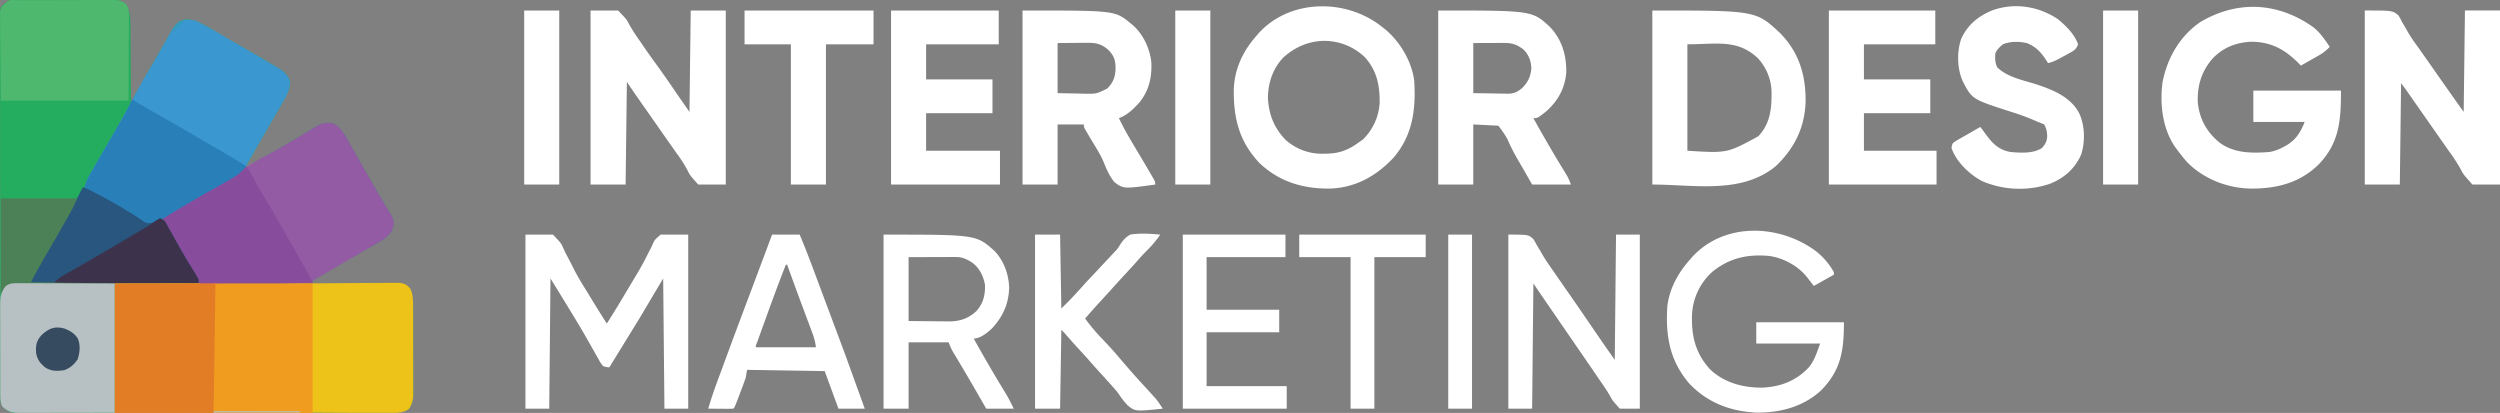 <svg xmlns="http://www.w3.org/2000/svg" width="1996.66" height="329.775" xmlns:v="https://vecta.io/nano"><rect width="100%" height="100%" fill="#808080" stroke="none"/><path d="M1402.664 329.532c-21-1.037-39.307-8.113-53.761-23.5-15.572-18.418-18.787-38.256-17.246-61.654 1.783-14.189 8.646-26.447 18-37l1.573-1.855c26.191-28.766 70.924-26.482 100.022-4.221a57.78 57.78 0 0 1 13.407 16.076v2l-16 9-5.43-6.959c-7.09-9.1-19.155-15.557-30.566-17.041-17.154-1.469-31.653 1.715-45.21 12.809a49.14 49.14 0 0 0-16.1 34.094c-.555 17.055 2.706 31.063 14.626 43.91 11.575 10.752 26.446 14.549 41.891 14.4 14.612-.828 26.724-5.5 36.8-16.219 4.639-5.775 6.417-11.9 9-19h-51v-17h70c0 22.631-2.337 38.238-18.078 54.266-13.779 12.873-32.037 17.891-50.49 17.893a36.29 36.29 0 0 1-1.438.001zm-502.023-5.764a57.54 57.54 0 0 1-6.908-8.785 47.94 47.94 0 0 0-4.634-5.662l-1.6-1.852-7.34-8.086q-5.4-5.868-10.624-11.875c-2.888-3.273-5.853-6.477-8.809-9.682q-4.953-5.391-9.724-10.92c-1.068-1.219-2.2-2.379-3.343-3.525l-1 63h-20v-139h20l1 59c8.441-8.377 8.441-8.377 16.345-17.09 3.024-3.488 6.226-6.812 9.405-10.16l12.784-13.662 4.011-4.285a25.72 25.72 0 0 0 4.507-5.984c2.483-3.57 4.175-5.594 7.95-7.818 7.909-1.332 16.045-.682 24 0a84.87 84.87 0 0 1-9.937 12c-3.184 3.1-6.126 6.313-9.023 9.678-2.588 2.947-5.249 5.826-7.914 8.7q-6.48 6.99-12.843 14.088l-7.909 8.66q-6.3 6.85-12.375 13.875a142.8 142.8 0 0 0 12.938 15.5q1.869 1.978 3.738 3.965l1.765 1.875c3.388 3.615 6.608 7.361 9.814 11.137 6.526 7.691 13.175 15.227 20.042 22.613l6.7 7.348 1.5 1.684c2.01 2.516 3.743 5.184 5.5 7.877-8.906.914-14.206 1.457-17.759 1.457-5.217-.001-6.669-1.173-10.257-4.069zm-319.453 2.711c-.9 0-1.8 0-2.729-.008l-2.865-.027-2.875-.014q-3.533-.015-7.062-.051c1.978-6.867 4.225-13.584 6.7-20.289l1.074-2.918q1.732-4.717 3.475-9.416 1.221-3.308 2.438-6.611 9.66-26.2 19.51-52.314 5.123-13.611 10.219-27.225 2.415-6.445 4.83-12.879l2.751-7.346h22c4.662 10.893 8.8 21.963 12.939 33.064q1.166 3.123 2.333 6.248 2.517 6.732 5.03 13.463 3.152 8.438 6.308 16.871 2.954 7.9 5.9 15.791 1.794 4.79 3.584 9.578l15.9 43.982h-21l-11-30-62-1-1 6a121.29 121.29 0 0 1-2.033 5.8l-1.205 3.207-1.264 3.307-1.26 3.359c-3.1 8.188-3.1 8.188-4.239 9.324-1.288.074-2.583.1-3.873.1-.187.007-.387.007-.586.005zm31.681-75.713q-1.753 4.852-3.511 9.7-1.112 3.082-2.228 6.166l-1.06 2.93-.959 2.674-.855 2.359c-.491.84-.701 1.815-.6 2.783h48c-.415-3.342-1.175-6.633-2.27-9.818l-.773-2.092-.837-2.215-.874-2.352q-1.4-3.765-2.811-7.521-.955-2.578-1.915-5.152-1.89-5.089-3.784-10.17-3.349-9.012-6.613-18.055l-.991-2.729q-1.064-2.947-2.133-5.895h-1c-5.163 13.047-10.029 26.191-14.786 39.389zm680.792 75.613c-5.789-6.48-5.789-6.48-7.518-9.682-2.692-4.768-5.794-9.2-8.923-13.689q-1.665-2.443-3.329-4.889-4.414-6.475-8.854-12.926l-1.355-1.965q-1.337-1.951-2.679-3.9-3.425-4.972-6.845-9.949-1.371-2-2.747-4l-5.5-8-1.378-2.006q-1.364-1.986-2.724-3.965-3.609-5.247-7.213-10.488l-1.519-2.211-2.888-4.191-5.526-8.143-1 100h-19v-139c16 0 16 0 20.02 3.594q1.481 2.4 2.792 4.906 1.6 2.648 3.188 5.3l1.533 2.68c2.074 3.561 4.407 6.908 6.781 10.273q1.343 1.951 2.683 3.9 5.41 7.843 10.878 15.658 9.878 14.183 19.606 28.465 3.752 5.49 7.518 10.975l1.314 1.914 8.687 12.334 1-100h19v139zm-137 0v-139h19v139zm-78 0v-121h-41v-18h101v18h-41v121zm-134 0v-139h82v18h-63v42h58v18h-58v43h64v18zm-157 0l-2.824-4.912q-1.931-3.354-3.861-6.713l-1.014-1.76q-8.009-13.91-16.263-27.67l-1.523-2.555-1.328-2.215a47.67 47.67 0 0 1-3.184-7.172h-32v53h-20v-139c74.094 0 74.094 0 88.688 13.127 7.422 7.785 11.247 18.518 11.625 29.123-.323 12.895-4.935 23.2-13.689 32.627-3.725 3.5-9.31 8.123-14.626 8.123 7.431 13.334 15.031 26.541 22.976 39.57l1.81 2.988 1.592 2.6c2.024 3.533 3.8 7.2 5.625 10.838zm-29.479-121.1l-2.492.006q-4.611.006-9.214.031l-20.812.064v51l18.938.186 5.921.082q2.361.015 4.73.023l2.41.045c8.791 0 15.877-2.293 22.271-8.395 5.408-6.082 7.018-12.881 6.727-20.943-1.228-6.854-4.375-13.262-10-17.51-4.348-2.793-7.94-4.621-13.2-4.6h-2.583l-2.7.015zm-227.522 121.1l-1-104-19 32-24 39c-1.712-.04-3.404-.379-5-1a27 27 0 0 1-3.607-5.453l-.982-1.719q-1.051-1.843-2.083-3.7l-4.461-7.869q-1.167-2.045-2.329-4.092c-4.066-7.141-8.318-14.158-12.6-21.166l-2.056-3.375q-6.9-11.332-13.885-22.625l-1 104h-19v-139h22c6.4 6.75 6.4 6.75 7.827 9.961l.982 2.119 1 2.17q1.126 2.188 2.283 4.361 2.36 4.462 4.616 8.973c3.147 6.186 6.781 12.064 10.442 17.959l5.112 8.383q5.26 8.6 10.733 17.072c5.776-9.027 11.329-18.184 16.786-27.41q2.47-4.175 4.984-8.332c3.843-6.381 7.536-12.734 10.8-19.437l1.678-3.262a44.53 44.53 0 0 0 2.806-6c1.405-2.646 1.405-2.646 5.948-6.555h22v139zm1052.3-181.783c-10.046-5.3-20.479-15.295-24.3-26.215a8.92 8.92 0 0 1 1-4c1.521-1.245 3.167-2.328 4.912-3.234l3-1.736 3.156-1.779 3.166-1.822q3.875-2.232 7.772-4.426l4.393 5.967c5.23 7.271 10.569 12.457 19.606 14.035 8.373.723 17.573 1.363 25-3 3.006-3.232 4.23-5.717 4.375-10.064-.428-4.734-.428-4.734-2.374-8.936a91.67 91.67 0 0 0-5-2l-2.27-1.006a189.03 189.03 0 0 0-18.492-6.844c-31.89-10.26-31.89-10.26-39.175-24.336-4.639-9.982-4.966-23.6-1.437-34 5.057-11.361 13.73-18.391 25.182-23.035 17.614-6.248 36.842-3.143 52.191 7.223 6.376 5.248 13.257 12.01 16 20-1.237 3.475-2.806 4.8-5.994 6.539l-2.388 1.314-2.5 1.332-2.469 1.365c-3.539 1.924-6.695 3.611-10.656 4.447l-1.137-1.828c-4.271-6.672-8.336-11.187-15.863-14.172-6.431-1.342-12.83-1.5-19 1-2.656 2.209-4.461 3.92-6 7-.368 4.422-.377 7.076 1.314 11.188 7.736 8.1 21.6 10.605 31.949 13.977 13.2 4.416 27.042 10.078 33.736 23.084 4.434 9.666 4.8 22.627 1.5 32.75-4.953 11.256-13.344 18.66-24.623 23.281a74.33 74.33 0 0 1-24.513 4.1c-10.336.016-20.565-2.083-30.06-6.167zm213.633 6c-18.383-.568-36.961-7.936-49.936-21.211-2.819-3.225-5.448-6.559-8-10l-1.442-1.928c-10.187-14.889-12.37-34.346-10.055-51.855 3.793-19.492 13.917-37.006 30.5-48.217 29.766-17.395 61.847-15.6 89.962 4.395 5.444 4.275 9.155 9.941 13.039 15.6a34.57 34.57 0 0 1-8.545 6.8l-2.561 1.465-2.647 1.486-2.687 1.537q-3.275 1.863-6.558 3.717l-2.274-2.283c-10.774-10.738-21.389-16.465-36.92-16.787-12.029.482-22.034 4.2-30.657 12.693-9.31 10.273-12.961 21.8-12.534 35.664 1.378 13.354 6.909 23.408 17.091 31.99 11.82 8.877 26.1 8.822 40.294 7.723 3.865-.707 7.583-2.059 11-4l2.438-1.287c7.618-4.5 11.333-10.639 14.563-18.715h-41v-25h70c0 24.1-1.378 42.236-18.278 59.377-14.866 14.332-32.972 18.85-52.964 18.85l-1.829-.014zm-790.56-20.275c-16.131-16.895-20.92-35.586-20.652-58.6.5-16.705 7.29-30.945 18.278-43.338l1.574-1.859c25.282-27.766 70.324-27.674 98.425-5.145l2.146 1.65c12.079 9.783 21.525 25.561 23.645 41.123 1.5 23.012-1.1 43.973-16.682 62-13.557 14.34-30.034 23.686-50.141 24.436q-1 .018-2 .018c-20.653-.003-39.232-5.739-54.592-20.286zm18.7-84.172c-8.282 8.918-12.042 20.2-12.075 32.236.687 12.943 4.816 23.58 13.8 33.031a43.2 43.2 0 0 0 30.639 11.342l2.524-.031c10.519-.264 17.618-3.07 26.037-9.342l2.688-1.814a44.66 44.66 0 0 0 13.517-28.947c.25-13.885-2.051-26.014-11.647-36.77a46.84 46.84 0 0 0-32.309-13.213c-11.773-.002-23.556 4.578-33.172 13.507zm-134.549 99.463c-4.211-5-6.6-10.937-9.073-16.941-2.57-5.8-5.972-11.123-9.264-16.535q-1.808-3.035-3.583-6.082l-1.528-2.586c-1.078-2.084-1.078-2.084-1.078-4.084h-21v48h-28v-139c73.73 0 73.73 0 86 10l2.078 1.668c8.359 7.482 13.448 18.324 14.772 29.4.623 12.314-1.837 23.2-9.855 32.789-4.848 5.2-9.305 9.6-16 12.145 3.525 7.412 7.536 14.461 11.761 21.5q2.667 4.456 5.321 8.92l1.042 1.746q3.977 6.677 7.877 13.4l1.81 3.129c1.187 2.311 1.187 2.311 1.187 4.311-11.29 1.545-17.52 2.4-21.613 2.4-5.032-.009-6.833-1.3-10.853-4.181zm-21.8-111.424l-3.775.014-4.766.055-15.186.127v40l16 .313 5 .137c9.878.191 9.878.191 18.61-4.061 4.843-4.834 6.54-9.451 6.7-16.141-.073-6.445-1.146-10.006-5.74-14.709-5.209-4.654-9.554-5.736-16.285-5.736a51.33 51.33 0 0 0-.555 0zm451.273 113.2v-139c82.689 0 82.689 0 102 18 14.995 15.291 20.529 33.137 20.42 54.334-.519 20.82-8.746 37.5-23.64 51.8-16.141 13.457-35.993 16.227-56.362 16.227-14.246-.009-28.749-1.364-42.414-1.364zm28-112v85c31.749 2 31.749 2 56.649-11.557 9.668-10.256 10.751-22.412 10.564-35.766-.308-9.941-4.229-19.428-11.029-26.686-10.486-9.791-20.983-11.561-33.267-11.561-6.956-.002-14.487.567-22.917.567zm627 112c-7.25-8.09-7.25-8.09-9.223-11.965a135.31 135.31 0 0 0-9.651-14.85q-1.78-2.537-3.552-5.084-6.146-8.78-12.3-17.568-4.584-6.542-9.16-13.1l-1.928-2.756-3.656-5.236-1.669-2.383-1.459-2.092c-1.433-2.014-2.92-3.992-4.4-5.971l-1 81h-28v-139c22 0 22 0 26.787 3.775a43.3 43.3 0 0 1 2.838 5.162q1.637 2.783 3.288 5.557l1.56 2.824a118 118 0 0 0 7.527 11.184q1.473 2.074 2.938 4.152l1.5 2.129q4.3 6.1 8.563 12.215 6.76 9.674 13.562 19.314l1.446 2.043q4.475 6.337 8.991 12.643l1-81h28v139zm-295 0v-139h28v139zm-219 0v-139h85v27h-57v28h53v27h-53v30h58v27zm-237 0l-7.313-12.816-3.465-5.957a156.5 156.5 0 0 1-9.069-17.742 83.96 83.96 0 0 0-7.154-10.486l-20-1v48h-28v-139c74.963 0 74.963 0 89.152 13.057 9.646 10.139 13.275 22.463 13.116 36.184-.9 12.584-6.567 22.912-15.958 31.258-6.963 5.5-6.963 5.5-10.31 5.5 7.481 13.424 15.135 26.719 23.149 39.834l1.833 3.016 1.619 2.65c1.4 2.5 1.4 2.5 3.4 7.5zm-23.076-113.1l-3.792.01-4.821.027-15.313.063v40l16.127.25 5.057.109 4.011.031 2.069.064c5.062 0 7.827-1.314 11.738-4.453 4.807-5.025 6.7-8.932 7.372-15.812-.2-5.809-2.092-10.992-6.312-15.059-5.381-4.137-9.117-5.23-15.882-5.23zm-261.926 113.1v-139h28v139zm-227 0v-139h86v27h-58v28h53v27h-53v30h59v27zm-80 0v-112h-37v-27h103v27h-38v112zm-74 0c-6.686-7.521-6.686-7.521-8.45-11.187a114.07 114.07 0 0 0-9.36-14.562q-1.794-2.552-3.583-5.111l-1.806-2.574q-5.273-7.512-10.528-15.035-4.557-6.516-9.123-13.025l-1.915-2.729q-1.808-2.578-3.616-5.158l-1.655-2.359-1.446-2.061-5.517-8.2-1 82h-28v-139h22c6.772 7.049 6.772 7.049 8.509 10.469a140.64 140.64 0 0 0 8.864 13.844q1.657 2.429 3.306 4.863c3.193 4.67 6.49 9.254 9.819 13.824 5.63 7.732 11.06 15.586 16.431 23.5l10.069 14.5 1-81h28v139zm-139 0v-139h28v139z" fill="#fff"/><path d="M14.863.223L17.47.208q4.29-.022 8.58-.027l5.946-.017q6.245-.016 12.489-.02 8-.008 16-.058Q66.633.058 72.779.061q2.95 0 5.9-.024l8.258-.014L89.4-.005c4.589.034 7.78.274 11.259 3.384 2.678 4.845 3.383 8.823 3.432 14.312l.031 2.1.048 6.8q.025 2.373.054 4.745.071 6.217.1 12.433.045 6.355.121 12.71.129 12.448.209 24.9l.809-1.456 16.13-28.475 10.227-17.676 1.489-2.635q1.367-2.425 2.708-4.865c3-5.3 5.779-8.99 11.826-10.887 9.725 0 18.663 6.556 26.813 11.313l3.67 2.121q3.783 2.186 7.56 4.381 5.484 3.184 10.993 6.326l3.486 2q3.249 1.863 6.5 3.723l14.787 8.759 2.627 1.6c3.262 2.436 5.7 5.012 7.169 8.854.7 6.5-2.9 12.519-6.042 17.922l-1.306 2.3q-2.2 3.861-4.444 7.7l-1.693 2.915q-3.577 6.148-7.171 12.286l-17.688 30.851c5.374-1.791 13.741-10.927 18.678-13.677l1.8-1c10.14-5.636 20.121-11.5 30.028-17.539 14.122-8.592 14.122-8.592 22.048-7.837 6.127 2.646 9.188 8.073 12.363 13.7l1.916 3.376 2.033 3.612q1.6 2.828 3.207 5.654 1.1 1.937 2.2 3.875 4.641 8.191 9.363 16.334 1.906 3.3 3.8 6.6l7.833 13.265c6.682 10.86 6.682 10.86 5.879 16.491-2.043 7.192-9.064 10.892-15.149 14.33l-3.32 1.824q-2.6 1.466-5.208 2.933-2.677 1.507-5.36 3l-16.682 9.625-2.957 1.719-2.8 1.633-2.418 1.409c-3.6 2.153-7.149 4.382-10.7 6.615.575.01-6.749 13.551-6.157 13.562 6.119.11 86.452.539 86.431 6.735l.015 2.456q.021 4 .011 8 .006 2.791.013 5.581.011 5.84 0 11.681-.009 7.475.034 14.95.022 5.76.013 11.52 0 2.756.016 5.511l-.006 7.711.023 2.286a20.36 20.36 0 0 1-3.4 12.011c-4.387 2.924-8.26 3.125-13.443 3.131l-3.293.012h-3.6l-3.838.009q-5.27.012-10.541.011-5.685 0-11.37.016-12.427.02-24.855.024-7.758 0-15.516.012-21.476.018-42.952.026h-13.93q-22.449.006-44.9.045-23.044.036-46.088.037-12.94 0-25.881.025-11.015.023-22.029.012-5.621-.006-11.242.011H20.994l-3.6.024-3.293-.02h-2.84c-4.051-.582-6.577-2.313-9.392-5.223C.352 321.841.28 320.055.274 316.97l-.027-3.35.016-3.68-.018-3.91q-.025-5.376-.009-10.753l-.024-11.593Q.18 272.326.188 260.969q0-9.23-.01-18.459 0-2.657-.006-5.313v-2.671Q.144 209.51.161 184.495q.008-22.9-.048-45.792-.051-23.5-.044-47 0-13.2-.028-26.394Q.01 54.075.035 42.841q.014-5.734-.01-11.467L.04 18.952.002 15.279c.1-9.037.1-9.037 3.136-12.121l2.525-1.774c2.046-2.05 6.38-1.161 9.2-1.161z" fill="#24ad5f"/><path d="M265.659 98.383c6.127 2.646 9.188 8.073 12.363 13.7l1.916 3.376 2.033 3.612q1.6 2.828 3.207 5.654 1.1 1.937 2.2 3.875 4.641 8.191 9.363 16.334 1.906 3.3 3.8 6.6l7.833 13.265c6.682 10.86 6.682 10.86 5.879 16.491-2.043 7.193-9.064 10.893-15.149 14.332-1.645.903-45.889 26.539-49.445 28.761 2.153.043-17.578 21.236-16.087 21.813 12.388 4.733-.384 8.327 29.384-19.03q-8.529.178-17.057.363l-65.229 1.031q-2.546.011-5.091.032-3.461.026-6.921.022l-3.9.012c-3.099-.243-3.099-.243-6.099-2.243a43.5 43.5 0 0 1-2.691-4.754q-3.473-6.576-7.148-13.023l-1.011-1.768q-1.026-1.794-2.054-3.588-1.545-2.7-3.086-5.4l-2.037-3.561-1-1.748q-2.487-4.34-5.036-8.643l-1.937-3.269-1.748-2.92c-1.252-2.326-1.252-2.326-1.252-4.326l3.164-1.73c11.459-6.3 22.733-12.88 33.969-19.57q4.392-2.6 8.8-5.172l2.95-1.727q2.762-1.616 5.529-3.223c4.3-2.524 8.071-5.091 12.125-8 5.472-3.692 11.157-7.057 17.026-10.078 10.243-5.648 20.3-11.533 30.289-17.613 14.231-8.641 14.231-8.641 22.148-7.887z" fill="#935ba4"/><path d="M155.659 16.383a54.91 54.91 0 0 1 8 3.938l2.221 1.222c6.372 3.534 12.65 7.232 18.908 10.961l21.523 12.438 15.387 9.085 2.608 1.593c3.248 2.433 5.685 5.011 7.145 8.841.7 6.5-2.9 12.519-6.042 17.922l-1.306 2.3q-2.203 3.862-4.444 7.7l-1.694 2.915q-3.579 6.151-7.173 12.293l-10.446 18.1-1.112 1.956c-1.443 2.455-2.64 5.046-3.575 7.736-11.161 8.618-24.38 15.049-36.581 22.036q-8.23 4.728-16.419 9.526l-2.908 1.694-2.78 1.622-2.676 1.551q-2.716 1.617-5.367 3.339l-2.645 1.7-2.336 1.547c-2.982 1.285-4.223 1.018-7.288-.015-2.128-1.1-4.215-2.272-6.27-3.5l-1.8-1.067q-2.877-1.707-5.743-3.433-2.953-1.755-5.909-3.5-1.944-1.152-3.887-2.306-7.424-4.408-14.954-8.627l-1.868-1.049c-2.824-1.575-5.661-3.1-8.569-4.514.583-4.921 2.769-8.589 5.188-12.812l1.32-2.341 13.379-23.088c6.083-10.4 12.085-20.812 17.631-31.507 4.5-8.677 9.27-17.141 14.3-25.526q4.687-7.826 9.175-15.76l2.025-3.574q1.953-3.448 3.875-6.913l1.8-3.174 1.574-2.813c4.977-7.147 9.704-8.147 17.733-6.496z" fill="#3b97d0"/><path d="M14.863.223L17.47.208q4.29-.022 8.58-.027l5.946-.017q6.245-.016 12.489-.02 8-.008 16-.058Q66.633.058 72.779.061q2.95 0 5.9-.024l8.258-.014L89.4-.005c4.6.034 7.63.479 11.259 3.384 2.494 3.744 2.242 5.668 2.227 10.139v2.224l-.032 7.123q0 2.2-.006 4.4-.016 8.154-.064 16.308l-.121 36.811h-102L.351 43.697.208 32.123.181 25.257Q.17 22.97.13 20.683L.09 13.74.056 9.79c.751-4.26 2.33-5.689 5.6-8.411C7.709-.666 12.043.223 14.863.223z" fill="#4eb96e"/><path d="M196.32 132.504a78.6 78.6 0 0 1 4.8 7.461q1.152 2.13 2.355 4.23l1.271 2.3c2.928 5.266 5.989 10.451 9.124 15.6 6.474 10.637 35.625 62.458 35.625 62.458s1.448 9.854 4.178 9.9c1 .02 2.831-.021 3.862 0 1.083.017-5.947-7.053-11.633-6.929l-65.229 1.031q-2.546.011-5.091.032-3.461.026-6.921.022l-3.9.012c-3.102-.238-3.102-.238-6.102-2.238a43.5 43.5 0 0 1-2.691-4.754q-3.473-6.576-7.148-13.023l-1.011-1.768q-1.026-1.794-2.054-3.588-1.545-2.7-3.086-5.4l-2.037-3.561-1-1.748q-2.487-4.34-5.036-8.643l-1.937-3.269-1.748-2.92c-1.252-2.326-1.252-2.326-1.252-4.326l3.164-1.73c11.457-6.3 22.728-12.877 33.96-19.565q4.431-2.625 8.884-5.212l2.978-1.741q2.8-1.637 5.607-3.262c5.416-3.176 12.068-9.369 12.068-9.369z" fill="#874c9c"/><path d="M105.659 79.383l3.344 2.129c4.962 3.1 10.051 5.954 15.156 8.809q13.71 7.707 27.267 15.662 11.624 6.8 23.3 13.52l3.3 1.9c5.207 3 18.721 11.29 18.721 11.29s-4.892 5.585-7.41 7.176l-2.779 1.78c-4.509 2.693-9.042 5.319-13.643 7.853q-11.9 6.639-23.625 13.563l-2.743 1.618q-6.471 3.829-12.868 7.771l-2.352 1.437q-2.163 1.323-4.3 2.683c-4.7 2.857-4.7 2.857-7.687 2.627a39.56 39.56 0 0 1-8.951-4.318l-1.8-1.067q-2.877-1.707-5.742-3.433-2.953-1.755-5.909-3.5-1.944-1.152-3.887-2.306-7.424-4.408-14.954-8.627l-1.868-1.049c-2.825-1.58-5.662-3.103-8.57-4.518.583-4.921 2.769-8.589 5.188-12.812l1.32-2.341 13.366-23.064 10.251-17.783 1.035-1.829c2.425-4.323 4.647-8.727 6.84-13.171z" fill="#2980b8"/><path d="M66.659 149.383c9.694 4.591 19.05 9.652 28.313 15.063l3 1.749c3.953 2.328 7.887 4.645 11.687 7.215l2.918 1.973 2.6 1.814c3.035 1.454 4.337 1.248 7.484.19l2.625-1.625 2.373-1.379c3.978 1.326 4.355 2.892 6.371 6.52l.966 1.717q1.563 2.781 3.1 5.576 2.148 3.84 4.309 7.672l1.087 1.936c3.739 6.641 7.685 13.153 11.712 19.624l1.393 2.272 1.215 1.951c.847 1.732.847 1.732.847 4.732h-135c4.856-9.712 9.653-19.169 15.125-28.5l1.927-3.316q4.905-8.433 9.854-16.84l1.894-3.232q1.767-3.013 3.544-6.02c3.116-5.305 6.012-10.654 8.689-16.192.421-1.106 1.095-2.099 1.967-2.9z" fill="#28567e"/><path d="M127.659 174.383c3.978 1.326 4.355 2.892 6.371 6.52l.966 1.717q1.563 2.781 3.1 5.576 2.148 3.84 4.309 7.672l1.087 1.936c3.739 6.641 7.685 13.153 11.712 19.624l1.393 2.272 1.215 1.951c.847 1.732.847 1.732.847 4.732h-116a36.95 36.95 0 0 1 9.059-7.074l3.064-1.747 3.315-1.866q2.625-1.5 5.249-2.993l3.669-2.092 20.52-11.915 1.843-1.081q11.881-6.977 23.719-14.044l2.4-1.434c3.252-1.954 6.426-3.928 9.51-6.141z" fill="#3c324c"/><path d="M.659 158.383h61c-1.358 3.475-2.95 6.854-4.766 10.113l-1.677 3-1.807 3.2-1.871 3.331q-7.359 13.056-14.995 25.947c-4.154 7.056-7.993 14.183-11.884 21.409l67 1v1l-3.162.011q-14.744.055-29.487.173-7.58.059-15.16.087-7.314.023-14.628.1-2.792.022-5.583.024l-7.814.062-2.337-.015c-3.448.067-5.411.229-8.151 2.408l-1.678 2.15-3 3z" fill="#4c8157"/><path d="M144.659 16.383l2 1-8 8c0-3.936 1.429-5.126 4-8z" fill="#359bba"/><path d="M91.659 226.383l33.875-.061 10.7-.028 6.325-.005q2.115 0 4.23-.01 3.2-.011 6.4-.008l3.647-.007c2.823.119 2.823.119 4.823 1.119l7.25.133h2.261q3.745 0 7.489-.012h2.658q17.708-.021 35.394-.554c20.9-.609 41.813-.778 62.724-.859q5.528-.022 11.055-.072 6.587-.057 13.174-.06 2.465-.007 4.929-.034l6.821-.017 3.889-.018c4.028.587 5.6 1.517 8.356 4.5 2.21 4.671 2.291 9.249 2.275 14.331l.015 2.462q.021 4.008.011 8.016.006 2.8.013 5.595.011 5.854 0 11.709-.009 7.493.034 14.986.022 5.774.012 11.547 0 2.762.016 5.525l-.006 7.729.03 2.293c.153 4.27-1.036 8.481-3.4 12.04-4.4 2.938-8.277 3.133-13.471 3.137l-3.361.009-3.734-.006h-4.077q-5.736 0-11.471-.008-3.678-.005-7.355-.006l-142.9-.768-2.269-.016q-23.18-.16-46.362-.335z" fill="#edc219"/><path d="M249.659 226.383v103.393h-79l-.049-35.622q-.009-10.889-.027-21.778-.016-8.774-.019-17.548 0-3.356-.011-6.711-.011-4.682-.008-9.365l-.011-2.832c.01-6.379-.436-8.406.678-9.535 2.171-.157 74.937-.002 78.447-.002z" fill="#f09c1f"/><path d="M15.71 226.156h2.524q4.046 0 8.092.032l4.995.006q9.262.016 18.525.064l41.813.125v102h148v1q-44.014.1-88.029.153l-10.39.012h-2.089q-16.751.02-33.5.064-17.186.042-34.372.051-9.654.006-19.308.035-9.082.03-18.165.022-3.337 0-6.675.018-4.55.022-9.1 0l-2.68.026c-5.78-.042-9.149-1.018-13.479-5.053-1.8-3.466-1.639-6.864-1.617-10.679l-.021-2.544-.009-8.322q-.007-2.9-.016-5.791-.013-6.07 0-12.14.017-7.771-.038-15.542-.028-5.981-.012-11.962 0-2.865-.018-5.729l.013-8.02-.029-2.381c.069-5.174 1.113-9.122 4.531-13.223 3.765-2.503 6.7-2.262 11.054-2.222z" fill="#b7c0c2"/><path d="M91.659 226.383l80.422-.1-1.422 103.489h-79z" fill="#e37d25"/><path d="M51.44 262.365c4.648 1.819 8.167 3.935 10.84 8.227 2.07 5.439 1.489 11.083-.316 16.5-2.909 4.073-6.036 7.011-10.876 8.625-5.8.741-10.6.855-15.5-2.625-3.9-3.435-6.128-6.49-6.809-11.766-.283-5.737.388-9.173 4.309-13.609 5.759-5.406 10.511-7.514 18.352-5.352z" fill="#374b60"/></svg>